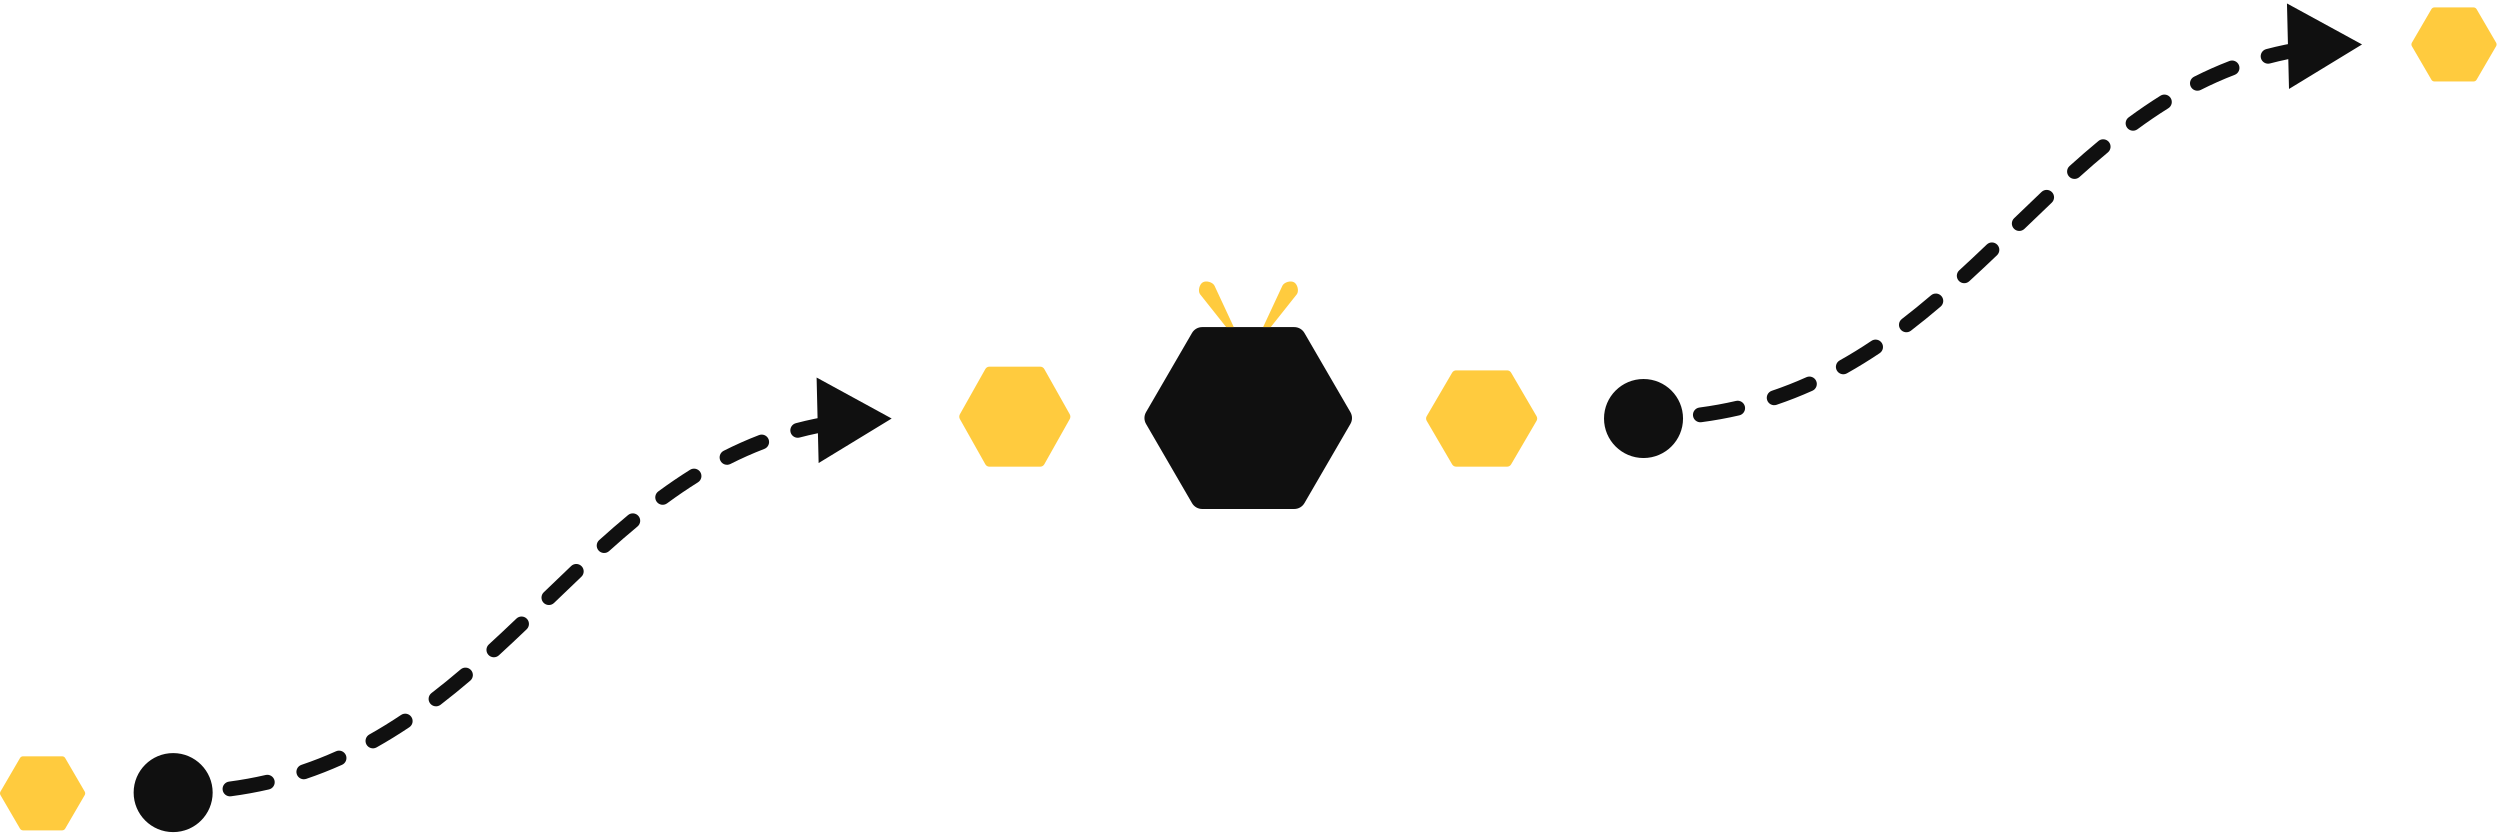 <?xml version="1.0" encoding="UTF-8"?>
<svg xmlns="http://www.w3.org/2000/svg" width="675" height="225" viewBox="0 0 675 225" fill="none">
  <path d="M349.453 88.316H324.587C323.457 88.316 322.413 88.917 321.846 89.894L309.429 111.28C308.857 112.264 308.857 113.478 309.429 114.462L321.846 135.848C322.413 136.824 323.457 137.426 324.587 137.426H349.453C350.583 137.426 351.627 136.826 352.194 135.848L364.611 114.462C365.183 113.478 365.183 112.264 364.611 111.28L352.194 89.894C351.627 88.918 350.583 88.316 349.453 88.316Z" fill="#101010"></path>
  <path d="M341.042 88.316H343.1L350.174 79.408C350.762 78.508 350.329 76.757 349.398 76.221C348.466 75.682 346.734 76.183 346.249 77.142L341.042 88.316Z" fill="#FFCB3E"></path>
  <path d="M333.12 88.316H331.063L323.989 79.408C323.4 78.508 323.834 76.757 324.765 76.221C325.696 75.682 327.429 76.183 327.914 77.142L333.12 88.316Z" fill="#FFCB3E"></path>
  <path d="M36.083 214C36.083 219.891 40.859 224.667 46.75 224.667C52.641 224.667 57.417 219.891 57.417 214C57.417 208.109 52.641 203.333 46.75 203.333C40.859 203.333 36.083 208.109 36.083 214ZM240.75 113L220.481 101.932L221.03 125.019L240.75 113ZM52.005 215.891C53.108 215.844 53.965 214.912 53.919 213.808C53.872 212.705 52.94 211.848 51.837 211.894L52.005 215.891ZM61.834 211.033C60.739 211.177 59.969 212.182 60.113 213.277C60.258 214.372 61.263 215.143 62.358 214.998L61.834 211.033ZM72.622 213.145C73.698 212.897 74.369 211.823 74.121 210.746C73.872 209.67 72.798 208.999 71.722 209.248L72.622 213.145ZM81.389 206.509C80.343 206.862 79.781 207.996 80.134 209.043C80.487 210.09 81.621 210.652 82.668 210.299L81.389 206.509ZM92.361 206.496C93.369 206.044 93.819 204.861 93.367 203.853C92.915 202.845 91.732 202.394 90.724 202.846L92.361 206.496ZM99.714 198.311C98.751 198.851 98.408 200.07 98.949 201.034C99.489 201.997 100.708 202.34 101.672 201.8L99.714 198.311ZM110.522 196.353C111.44 195.739 111.686 194.497 111.072 193.579C110.457 192.661 109.215 192.415 108.297 193.03L110.522 196.353ZM116.505 187.123C115.629 187.796 115.465 189.052 116.138 189.928C116.811 190.804 118.066 190.968 118.942 190.295L116.505 187.123ZM126.973 183.778C127.814 183.061 127.915 181.799 127.198 180.958C126.482 180.118 125.219 180.017 124.379 180.733L126.973 183.778ZM131.993 173.989C131.179 174.735 131.123 176 131.869 176.815C132.615 177.63 133.88 177.686 134.694 176.94L131.993 173.989ZM142.199 169.908C142.998 169.145 143.028 167.879 142.266 167.08C141.503 166.281 140.237 166.251 139.438 167.014L142.199 169.908ZM146.813 159.919C146.018 160.686 145.996 161.952 146.763 162.747C147.53 163.542 148.796 163.564 149.591 162.797L146.813 159.919ZM156.971 155.724C157.773 154.965 157.808 153.699 157.049 152.897C156.289 152.095 155.023 152.06 154.221 152.82L156.971 155.724ZM161.777 145.825C160.956 146.564 160.89 147.829 161.629 148.649C162.368 149.47 163.632 149.537 164.453 148.797L161.777 145.825ZM172.13 142.148C172.981 141.443 173.1 140.183 172.395 139.332C171.69 138.481 170.43 138.363 169.579 139.067L172.13 142.148ZM177.738 132.682C176.848 133.336 176.656 134.588 177.31 135.478C177.964 136.368 179.216 136.56 180.106 135.906L177.738 132.682ZM188.448 130.23C189.384 129.645 189.669 128.411 189.084 127.474C188.498 126.537 187.264 126.253 186.328 126.838L188.448 130.23ZM195.394 121.712C194.409 122.21 194.014 123.413 194.513 124.399C195.011 125.385 196.214 125.779 197.2 125.281L195.394 121.712ZM206.372 121.206C207.403 120.811 207.919 119.654 207.523 118.623C207.128 117.592 205.971 117.076 204.94 117.472L206.372 121.206ZM214.875 114.263C213.807 114.545 213.17 115.64 213.451 116.708C213.733 117.776 214.828 118.413 215.896 118.131L214.875 114.263ZM225.734 116.1C226.826 115.935 227.578 114.916 227.413 113.824C227.248 112.732 226.229 111.98 225.137 112.145L225.734 116.1ZM235.49 111.125C234.387 111.178 233.535 112.115 233.588 113.219C233.641 114.322 234.579 115.174 235.682 115.121L235.49 111.125ZM46.75 216C48.529 216 50.28 215.963 52.005 215.891L51.837 211.894C50.168 211.964 48.473 212 46.75 212V216ZM62.358 214.998C65.893 214.532 69.311 213.909 72.622 213.145L71.722 209.248C68.536 209.983 65.243 210.583 61.834 211.033L62.358 214.998ZM82.668 210.299C86.01 209.171 89.236 207.898 92.361 206.496L90.724 202.846C87.712 204.197 84.605 205.424 81.389 206.509L82.668 210.299ZM101.672 201.8C104.713 200.093 107.658 198.271 110.522 196.353L108.297 193.03C105.513 194.893 102.657 196.66 99.714 198.311L101.672 201.8ZM118.942 190.295C121.681 188.19 124.353 186.01 126.973 183.778L124.379 180.733C121.802 182.929 119.183 185.065 116.505 187.123L118.942 190.295ZM134.694 176.94C137.227 174.621 139.724 172.27 142.199 169.908L139.438 167.014C136.975 169.364 134.499 171.696 131.993 173.989L134.694 176.94ZM149.591 162.797C152.052 160.422 154.506 158.059 156.971 155.724L154.221 152.82C151.741 155.169 149.275 157.544 146.813 159.919L149.591 162.797ZM164.453 148.797C166.982 146.521 169.535 144.297 172.13 142.148L169.579 139.067C166.934 141.258 164.338 143.519 161.777 145.825L164.453 148.797ZM180.106 135.906C182.824 133.909 185.599 132.011 188.448 130.23L186.328 126.838C183.385 128.677 180.527 130.633 177.738 132.682L180.106 135.906ZM197.2 125.281C200.164 123.781 203.216 122.416 206.372 121.206L204.94 117.472C201.65 118.733 198.474 120.154 195.394 121.712L197.2 125.281ZM215.896 118.131C219.063 117.295 222.338 116.612 225.734 116.1L225.137 112.145C221.598 112.679 218.181 113.391 214.875 114.263L215.896 118.131Z" fill="#101010"></path>
  <path d="M433.083 113C433.083 118.891 437.859 123.667 443.75 123.667C449.641 123.667 454.417 118.891 454.417 113C454.417 107.109 449.641 102.333 443.75 102.333C437.859 102.333 433.083 107.109 433.083 113ZM637.75 12L617.481 0.932L618.03 24.019L637.75 12ZM449.005 114.891C450.108 114.844 450.965 113.912 450.919 112.808C450.872 111.705 449.94 110.848 448.837 110.894L449.005 114.891ZM458.834 110.033C457.739 110.177 456.969 111.182 457.113 112.277C457.258 113.372 458.262 114.143 459.358 113.998L458.834 110.033ZM469.622 112.145C470.698 111.897 471.369 110.823 471.121 109.746C470.872 108.67 469.798 107.999 468.722 108.248L469.622 112.145ZM478.389 105.509C477.343 105.862 476.781 106.996 477.134 108.043C477.487 109.09 478.621 109.652 479.668 109.299L478.389 105.509ZM489.361 105.496C490.369 105.044 490.819 103.861 490.367 102.853C489.915 101.845 488.732 101.394 487.724 101.846L489.361 105.496ZM496.714 97.311C495.751 97.851 495.408 99.07 495.949 100.034C496.489 100.997 497.708 101.34 498.672 100.8L496.714 97.311ZM507.522 95.353C508.44 94.739 508.686 93.497 508.072 92.579C507.457 91.661 506.215 91.415 505.297 92.029L507.522 95.353ZM513.505 86.123C512.629 86.796 512.465 88.052 513.138 88.928C513.811 89.804 515.066 89.968 515.942 89.295L513.505 86.123ZM523.973 82.778C524.814 82.061 524.915 80.799 524.198 79.958C523.482 79.118 522.219 79.017 521.379 79.733L523.973 82.778ZM528.993 72.989C528.179 73.735 528.123 75 528.869 75.815C529.615 76.63 530.88 76.686 531.694 75.94L528.993 72.989ZM539.199 68.908C539.998 68.145 540.028 66.879 539.266 66.08C538.503 65.281 537.237 65.251 536.438 66.014L539.199 68.908ZM543.813 58.919C543.018 59.686 542.996 60.952 543.763 61.747C544.53 62.542 545.796 62.565 546.591 61.797L543.813 58.919ZM553.971 54.724C554.773 53.965 554.808 52.699 554.049 51.897C553.289 51.095 552.023 51.06 551.221 51.82L553.971 54.724ZM558.777 44.825C557.956 45.564 557.89 46.829 558.629 47.649C559.368 48.47 560.632 48.536 561.453 47.797L558.777 44.825ZM569.13 41.148C569.981 40.443 570.1 39.183 569.395 38.332C568.69 37.481 567.43 37.363 566.579 38.067L569.13 41.148ZM574.738 31.682C573.848 32.336 573.656 33.588 574.31 34.478C574.964 35.368 576.216 35.56 577.106 34.906L574.738 31.682ZM585.448 29.23C586.384 28.645 586.669 27.411 586.084 26.474C585.498 25.537 584.264 25.253 583.328 25.838L585.448 29.23ZM592.394 20.712C591.409 21.21 591.014 22.413 591.513 23.399C592.011 24.385 593.214 24.779 594.2 24.281L592.394 20.712ZM603.372 20.206C604.403 19.811 604.919 18.654 604.523 17.623C604.128 16.591 602.971 16.076 601.94 16.472L603.372 20.206ZM611.875 13.263C610.807 13.545 610.17 14.639 610.451 15.707C610.733 16.776 611.828 17.413 612.896 17.131L611.875 13.263ZM622.734 15.1C623.826 14.935 624.578 13.916 624.413 12.824C624.248 11.732 623.229 10.98 622.137 11.145L622.734 15.1ZM632.49 10.125C631.387 10.178 630.535 11.116 630.588 12.219C630.641 13.322 631.579 14.174 632.682 14.12L632.49 10.125ZM443.75 115C445.529 115 447.28 114.963 449.005 114.891L448.837 110.894C447.168 110.964 445.473 111 443.75 111V115ZM459.358 113.998C462.893 113.532 466.311 112.909 469.622 112.145L468.722 108.248C465.536 108.983 462.243 109.583 458.834 110.033L459.358 113.998ZM479.668 109.299C483.009 108.171 486.236 106.898 489.361 105.496L487.724 101.846C484.712 103.197 481.605 104.424 478.389 105.509L479.668 109.299ZM498.672 100.8C501.713 99.093 504.658 97.271 507.522 95.353L505.297 92.029C502.513 93.893 499.657 95.66 496.714 97.311L498.672 100.8ZM515.942 89.295C518.681 87.19 521.353 85.01 523.973 82.778L521.379 79.733C518.802 81.929 516.183 84.066 513.505 86.123L515.942 89.295ZM531.694 75.94C534.227 73.621 536.724 71.269 539.199 68.908L536.438 66.014C533.975 68.364 531.499 70.695 528.993 72.989L531.694 75.94ZM546.591 61.797C549.052 59.422 551.506 57.059 553.971 54.724L551.221 51.82C548.741 54.169 546.275 56.544 543.813 58.919L546.591 61.797ZM561.453 47.797C563.982 45.52 566.535 43.297 569.13 41.148L566.579 38.067C563.934 40.258 561.338 42.519 558.777 44.825L561.453 47.797ZM577.106 34.906C579.824 32.909 582.599 31.011 585.448 29.23L583.328 25.838C580.385 27.677 577.527 29.633 574.738 31.682L577.106 34.906ZM594.2 24.281C597.164 22.781 600.216 21.416 603.372 20.206L601.94 16.472C598.65 17.733 595.474 19.154 592.394 20.712L594.2 24.281ZM612.896 17.131C616.063 16.295 619.338 15.612 622.734 15.1L622.137 11.145C618.598 11.679 615.181 12.391 611.875 13.263L612.896 17.131Z" fill="#101010"></path>
  <path d="M280.878 99H267.122C266.676 99 266.264 99.245 266.041 99.642L259.169 111.852C258.944 112.252 258.944 112.747 259.169 113.148L266.041 125.358C266.264 125.756 266.676 126 267.122 126H280.878C281.324 126 281.736 125.756 281.959 125.358L288.831 113.148C289.056 112.748 289.056 112.253 288.831 111.852L281.959 99.642C281.736 99.245 281.324 99 280.878 99Z" fill="#FFCB3E"></path>
  <path d="M16.773 204.201H6.227C5.885 204.201 5.569 204.382 5.398 204.676L0.129 213.721C-0.043 214.017 -0.043 214.383 0.129 214.68L5.398 223.725C5.569 224.02 5.885 224.201 6.227 224.201H16.773C17.115 224.201 17.431 224.02 17.602 223.725L22.871 214.68C23.043 214.384 23.043 214.018 22.871 213.721L17.602 204.676C17.431 204.382 17.115 204.201 16.773 204.201Z" fill="#FFCB3E"></path>
  <path d="M393.162 100H406.918C407.364 100 407.776 100.235 407.999 100.618L414.871 112.376C415.096 112.762 415.096 113.238 414.871 113.624L407.999 125.382C407.776 125.765 407.364 126 406.918 126H393.162C392.716 126 392.304 125.765 392.081 125.382L385.209 113.624C384.984 113.238 384.984 112.762 385.209 112.376L392.081 100.618C392.304 100.235 392.716 100 393.162 100Z" fill="#FFCB3E"></path>
  <path d="M657.307 2H667.853C668.195 2 668.511 2.181 668.682 2.476L673.951 11.52C674.123 11.817 674.123 12.183 673.951 12.48L668.682 21.524C668.511 21.819 668.195 22 667.853 22H657.307C656.965 22 656.649 21.819 656.478 21.524L651.21 12.48C651.037 12.183 651.037 11.817 651.21 11.52L656.478 2.476C656.649 2.181 656.965 2 657.307 2Z" fill="#FFCB3E"></path>
</svg>
